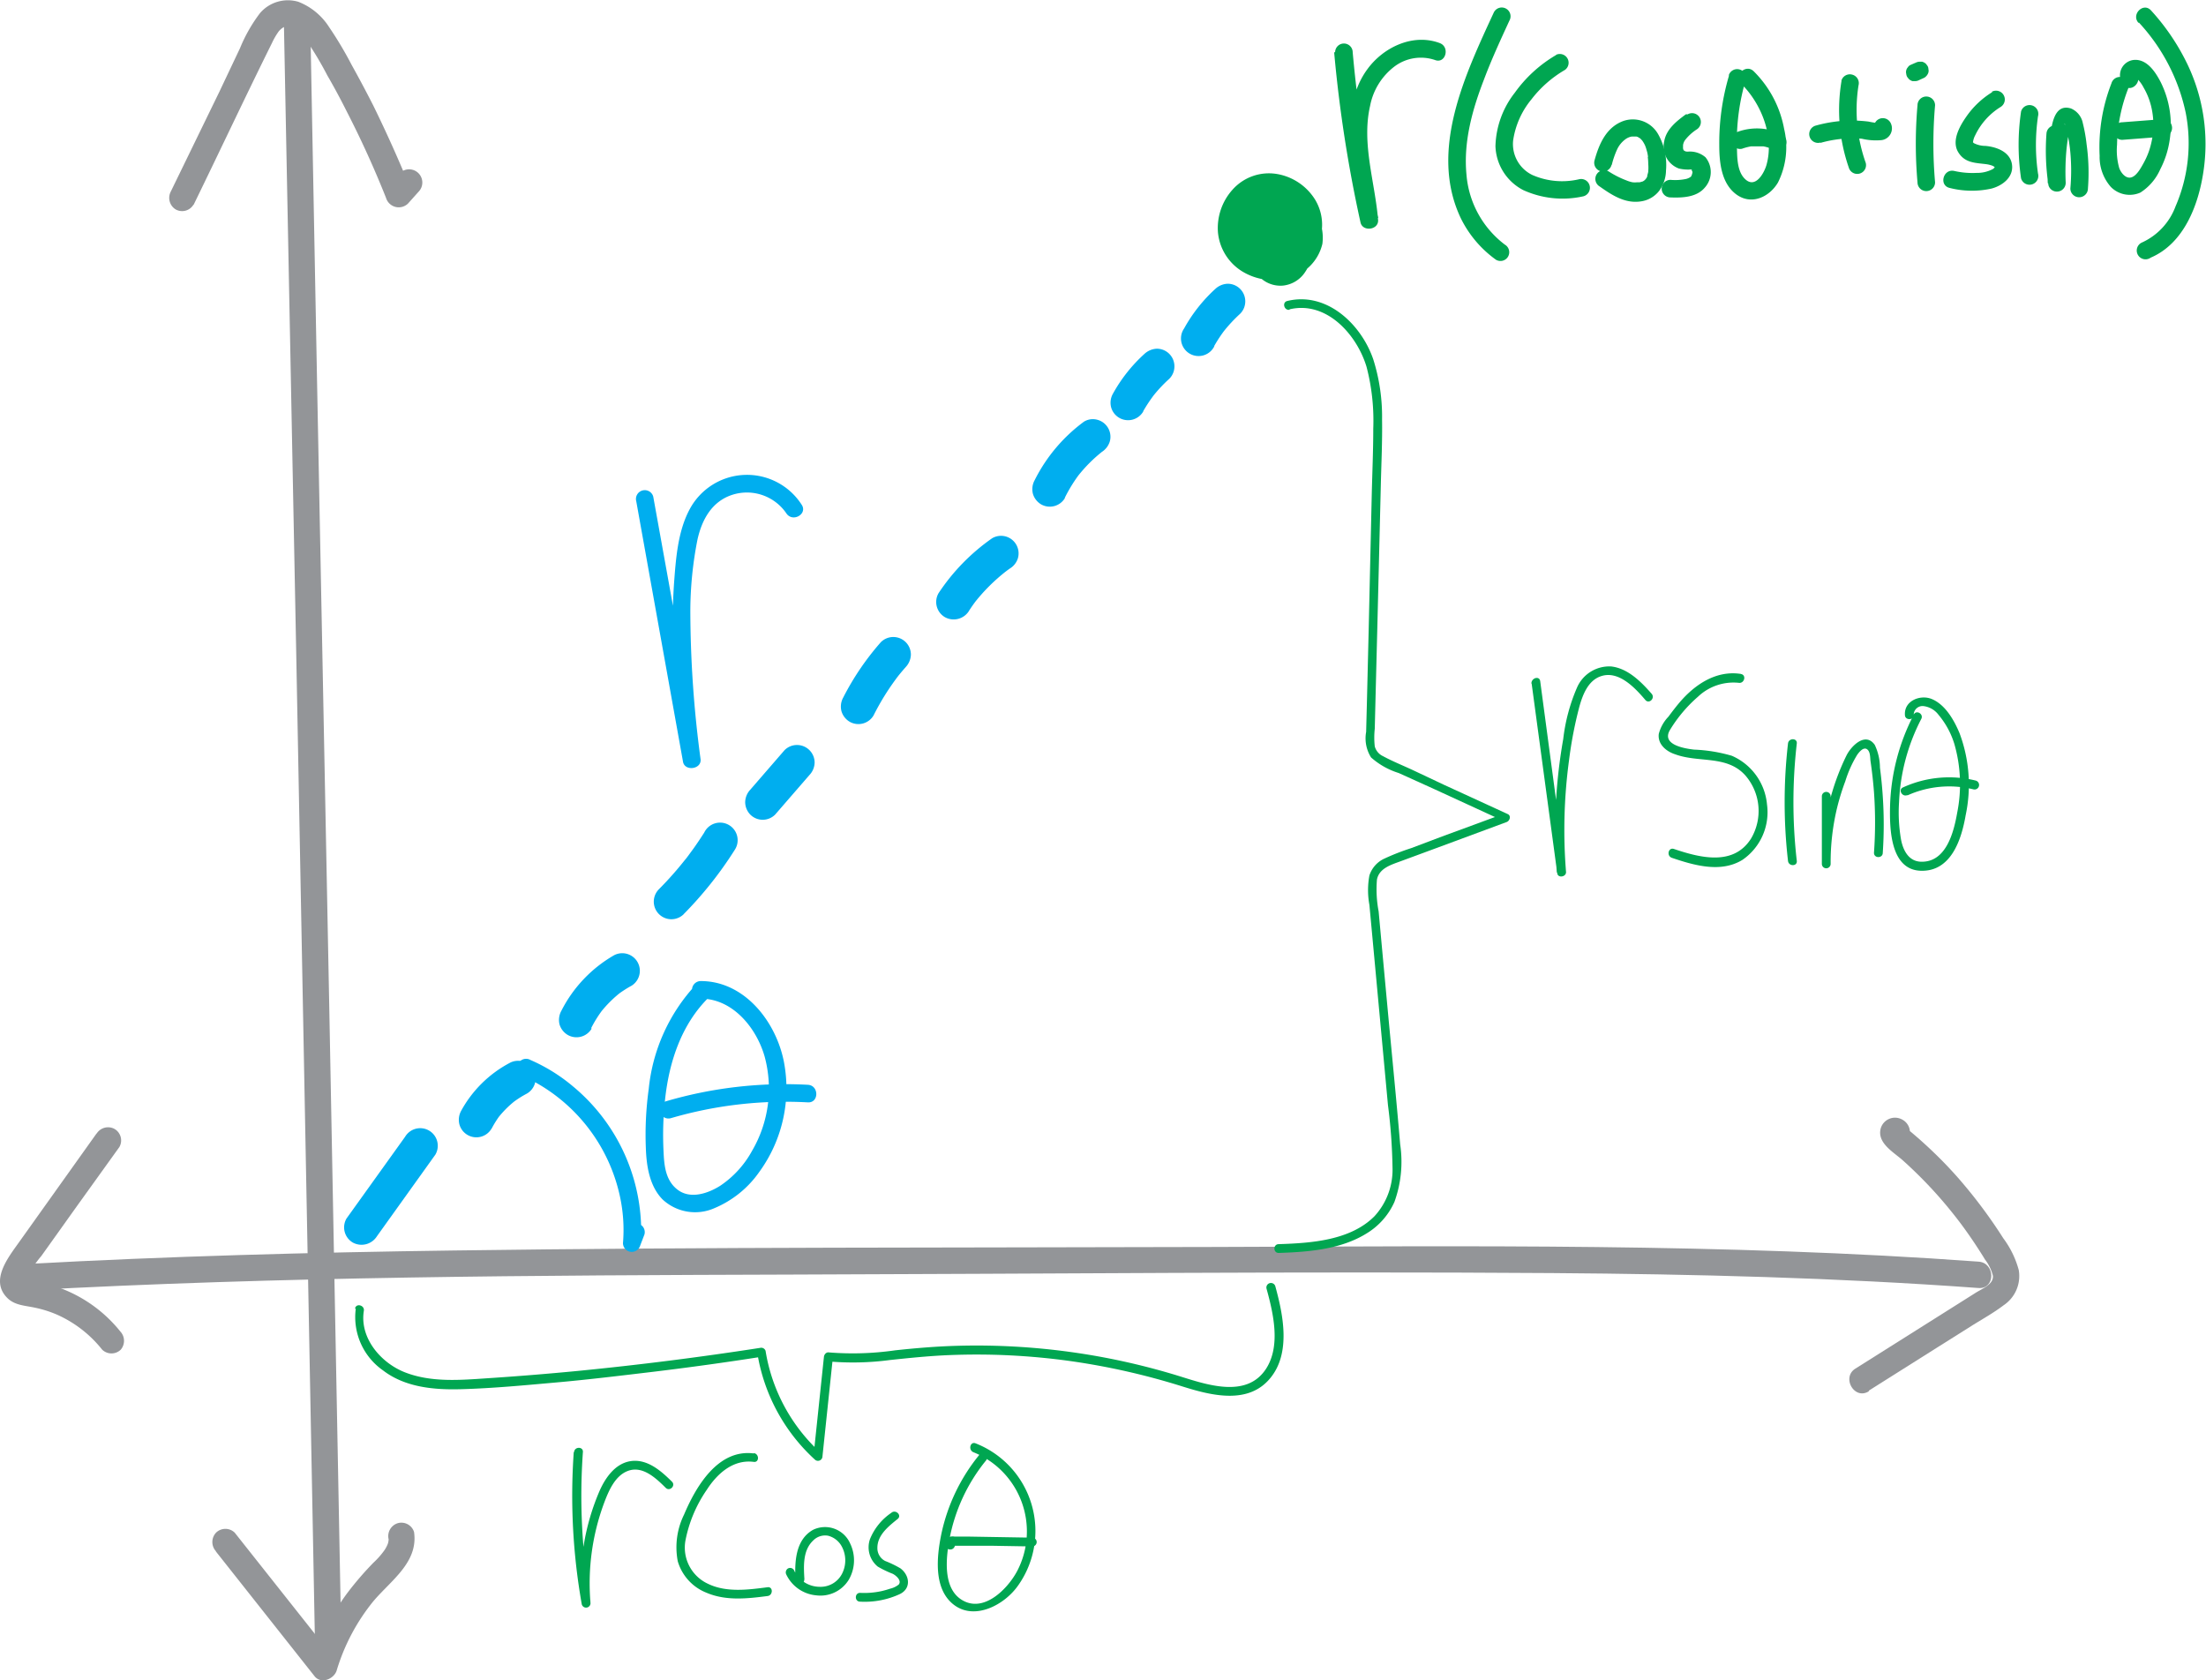<svg id="Layer_1" data-name="Layer 1" xmlns="http://www.w3.org/2000/svg" viewBox="0 0 250.95 191.16">
  <defs>
    <style>
      .cls-1 {
        fill: #939598;
      }

      .cls-2 {
        fill: #00a651;
      }

      .cls-3 {
        fill: #00aeef;
      }
    </style>
  </defs>
  <title>polar-to-rectangular</title>
  <g>
    <g>
      <g>
        <path class="cls-1" d="M38.31,35.84c3-6.15,5.9-12.33,8.93-18.44A8.11,8.11,0,0,1,48,16.09a2.1,2.1,0,0,1,.46-.42,1.13,1.13,0,0,1,.48-.16A1.66,1.66,0,0,1,50,15.9a6.09,6.09,0,0,1,1.14,1.18,38.12,38.12,0,0,1,2.39,4q1.16,2,2.22,4.12c1.64,3.19,3.13,6.47,4.46,9.81a1.51,1.51,0,0,0,2.5.66l1.19-1.33a1.5,1.5,0,1,0-2.12-2.13l-1.19,1.34,2.51.66q-2-4.93-4.34-9.7-1.19-2.34-2.47-4.64a42.22,42.22,0,0,0-2.56-4.29,7.29,7.29,0,0,0-3.5-2.87A4.18,4.18,0,0,0,45.88,14,17.49,17.49,0,0,0,43.6,18L41.23,23,35.72,34.32a1.54,1.54,0,0,0,.54,2,1.5,1.5,0,0,0,2.05-.53Z" transform="translate(-16.3 -12.51)"/>
        <path class="cls-1" d="M48.6,15.34,50,86.93l1.35,71.22.76,40.16c0,1.92,3,1.93,3,0q-.68-35.79-1.36-71.56L52.36,55.52,51.6,15.34c0-1.93-3-1.94-3,0Z" transform="translate(-16.3 -12.51)"/>
        <path class="cls-1" d="M40.85,189l11.24,14.21c.74.93,2.21.31,2.51-.66a22.9,22.9,0,0,1,4.15-7.85c2-2.39,5.16-4.43,4.65-7.91a1.51,1.51,0,0,0-1.84-1,1.54,1.54,0,0,0-1.05,1.84,1.78,1.78,0,0,1-.1.53,3.72,3.72,0,0,1-.37.7,9.21,9.21,0,0,1-1.24,1.41,36,36,0,0,0-3,3.48,25.82,25.82,0,0,0-4,8.05l2.5-.66L43,186.87a1.52,1.52,0,0,0-2.12,0,1.55,1.55,0,0,0,0,2.13Z" transform="translate(-16.3 -12.51)"/>
      </g>
      <path class="cls-1" d="M19.28,159.31c29-1.59,58.06-1.71,87.1-1.8,28.82-.08,57.65-.37,86.47-.17,16.19.12,32.38.52,48.53,1.7,1.93.14,1.92-2.86,0-3-28.92-2.11-57.95-1.76-86.93-1.67s-57.7,0-86.54.4c-16.22.22-32.43.65-48.63,1.54-1.92.1-1.93,3.1,0,3Z" transform="translate(-16.3 -12.51)"/>
      <g>
        <path class="cls-1" d="M27.29,141.45l-8.86,12.43c-1.22,1.72-3.3,4.32-1.29,6.3.82.81,1.93.85,3,1.07a13,13,0,0,1,2.6.8,13.62,13.62,0,0,1,5.18,4,1.52,1.52,0,0,0,2.12,0A1.55,1.55,0,0,0,30,164a15.84,15.84,0,0,0-9.77-5.73c-.24,0-.93-.23-1-.2s-.15-.14,0,.08,0,0,0,0,0,.15,0,.14a2,2,0,0,1,.09-.35A12.64,12.64,0,0,1,21,155.4l4.11-5.76L29.88,143a1.51,1.51,0,0,0-.54-2.05,1.53,1.53,0,0,0-2.05.53Z" transform="translate(-16.3 -12.51)"/>
        <path class="cls-1" d="M228.9,170.71l7.83-4.94,3.86-2.43c1.21-.76,2.5-1.47,3.64-2.34a4,4,0,0,0,1.72-4,10.68,10.68,0,0,0-1.76-3.62,56.7,56.7,0,0,0-5-6.71q-1.42-1.63-3-3.14c-.53-.51-1.07-1-1.62-1.49l-.78-.67-.4-.33-.24-.2c-.23-.23-.21-.11.07.37L233,142l.05-.09-.54.54.09,0-.76.21h.09l-.75-.2-.16-.13-.38-.67v.08l.16-1.16-.05.08a1.5,1.5,0,0,0,2.59,1.52,1.65,1.65,0,0,0-.66-2.31,1.69,1.69,0,0,0-2.43,1c-.46,1.66,1.46,2.71,2.49,3.63a49.69,49.69,0,0,1,5.8,6.16c.87,1.09,1.68,2.22,2.45,3.38.38.58.76,1.16,1.12,1.76a5,5,0,0,1,.9,1.85c.09,1-1.28,1.48-2.07,2l-4.17,2.63-9.39,5.92c-1.63,1-.13,3.62,1.51,2.59Z" transform="translate(-16.3 -12.51)"/>
      </g>
    </g>
    <path class="cls-2" d="M157.77,38.44a7.46,7.46,0,0,1,.64-.45c.16-.09.32-.19.48-.27l.21-.11s.33-.15.14-.07a5.34,5.34,0,0,1,1-.3l.22-.05s.25,0,.1,0,.15,0,.18,0H161a3.17,3.17,0,0,1,.53,0c-.23,0,.13,0,.2,0a4.34,4.34,0,0,1,.48.14c.16,0,0,0-.06,0l.29.14.33.21c.14.1,0,0-.05,0a1.54,1.54,0,0,1,.19.17,3.7,3.7,0,0,1,.28.28c.19.2,0,.05,0,0s.1.14.14.21.13.28.22.39,0,0,0-.07a1.34,1.34,0,0,1,.07.18l.12.42s0,.24,0,0,0,.13,0,.17,0,.36,0,.09a3.34,3.34,0,0,0-.1.43c0,.13,0,0,0-.07s-.08.18-.13.27l-.12.19c-.14.2.12-.13,0,0s-.25.25-.38.36-.19.15-.08.07l-.09.06-.37.21-.16.08c.18-.09.12,0,0,0s-.51.13-.76.19c.26-.06.07,0-.08,0a3.85,3.85,0,0,1-.48,0c-.15,0-.29,0-.43,0s.08,0,.1,0l-.18,0c-.3-.07-.58-.16-.87-.25.24.08,0,0-.08,0s-.25-.13-.37-.2l-.35-.23c.24.16,0,0-.12-.11l-.29-.3c-.19-.19.09.16-.06-.07s-.16-.24-.23-.36,0-.11-.08-.16c-.14-.24,0,.13,0,0l-.21-.75c.07.25,0,.07,0-.08a3.84,3.84,0,0,1,0-.48c0-.08.05-.46,0-.28l.06-.28c0-.12.06-.23.1-.35s.2-.5.06-.21a5.2,5.2,0,0,1,.38-.69c.05-.07.3-.37.08-.13.1-.1.19-.21.28-.31l.31-.29c.21-.18-.16.09.08,0l.36-.21.16-.08c-.26.15-.06,0,0,0l.36-.11c.14,0,.44,0,.16,0l.44,0c.12,0,.46,0,.16,0a6.24,6.24,0,0,1,.85.22c.27.09-.14-.09.11,0l.45.25.31.21c-.25-.17.08.07.14.13s.21.2.31.31a.86.86,0,0,0,.13.14c.14.13-.1-.17,0,0s.29.46.41.7c-.15-.29,0,.08,0,.17a1.21,1.21,0,0,1,.05.18s.08.38,0,.17,0,.18,0,.25a2.5,2.5,0,0,1,0,.47c0-.28,0,.11-.06.21a3.88,3.88,0,0,1-.14.45c.1-.25-.08.13-.12.2a3.42,3.42,0,0,1-.26.4c.15-.2-.06,0-.12.11s-.42.34-.21.2l-.34.21c-.24.13-.08,0,0,0l-.19.07c-.11,0-.46.09-.15.06h-.44c-.05,0-.32,0-.11,0s0,0-.05,0a3.45,3.45,0,0,0-.43-.12c-.15,0,0,0,.07,0l-.17-.09-.17-.09s-.31-.21-.15-.09-.18-.17-.22-.21c-.2-.17.05.14-.07-.08,0-.06-.22-.41-.16-.26s-.05-.22-.07-.3c.09.34,0-.06,0-.15s0,0,0,.09l.06-.25c0-.11.13-.34,0-.11.07-.15.16-.29.24-.44-.11.21,0,0,.08-.08l.18-.17s-.2.11-.06,0,.41-.22.13-.11c.06,0,.44-.13.27-.09s.22,0,.29,0c-.29,0,0,0,.14.06s0,0-.07,0l.15.08.16.09c.27.16-.07-.1,0,0a3,3,0,0,0,.31.31c.18.19-.08-.14.07.1s.16.25.23.39l.08.17c-.06-.12,0-.12,0,0a5.33,5.33,0,0,1,.25.89c.06.28,0-.18,0,.11a4.17,4.17,0,0,1,0,.5,1.09,1.09,0,0,0,0,.18c0,.22.06-.23,0,0s0,.25-.08.37-.09.28-.14.42c.11-.29-.08.1-.12.19s.14-.11-.05.07a.68.68,0,0,0-.12.12c-.09.17.2-.12,0,0A.55.55,0,0,0,162,42s.26-.08.1-.05-.27.11-.07,0-.11.05-.11,0-.07-.07.08,0c0,0-.29-.1,0,0-.08,0-.33-.2-.14,0l-.19-.18s-.16-.18-.06-.06,0-.05,0-.07l-.13-.23c.12.22,0-.12-.06-.22a.83.83,0,0,1-.05-.37,4.8,4.8,0,0,1,.09-1c.07-.36.16-.72.25-1.07,0-.15.09-.3.14-.44s.09-.22,0-.07.1-.17.1-.17.22-.28.05-.09c.06-.07.07-.15,0,0L162,38q.19-.1,0,0c-.06,0-.16,0-.23.05.09,0,.16-.07,0,0h-.09c.12,0,.12,0,0,0s-.11,0,0,0l0,0c-.11,0-.08,0,0,0s.08.25,0-.06a2.69,2.69,0,0,0,.16.29c-.14-.27,0,0,0,.14s.07.28.1.41,0,0,0,0,0,.12,0,.18,0,.27,0,.4a8,8,0,0,1,0,.85c0,.27.05-.23,0,.15,0,.12,0,.23-.08.35s-.09.26-.13.4c0,0,.13-.22,0-.1s-.09.17-.13.24c-.11.23.17-.13,0,0l-.15.14s.24-.17.1-.09.12,0,.13,0a.83.83,0,0,1-.15,0c-.21,0,.3,0,.06,0s.21.09,0,0,0,0,.05.05l-.22-.13c.2.13,0,0-.09-.12.18.2-.06-.11-.1-.2s0,0,0,0-.08-.32-.07-.23a2.72,2.72,0,0,1,0-.77c.11-.4.22-.79.35-1.18l-1.84,1.05c-.27-.1.1.06.14.08.28.14-.08-.13.13.1.05,0,.27.35.12.12,0,.05.21.4.1.13a1.54,1.54,0,0,0,1.84,1,1.51,1.51,0,0,0,1.05-1.85,4.19,4.19,0,0,0-2.58-2.52,1.53,1.53,0,0,0-1.85,1,6.45,6.45,0,0,0-.39,3.58A3.66,3.66,0,0,0,160.17,44a3,3,0,0,0,3.23-.42,4.14,4.14,0,0,0,1.26-2.22,6.56,6.56,0,0,0-.57-5,2.71,2.71,0,0,0-2.91-1.19,3.4,3.4,0,0,0-2.2,2.3c-.78,2-1.07,4.7.5,6.44A3.34,3.34,0,0,0,162.26,45a3.44,3.44,0,0,0,2.56-1.62c2.11-3.15-.1-9.16-4.43-8.38a4.26,4.26,0,0,0-3.29,4.28,4.42,4.42,0,0,0,3.67,4A4.91,4.91,0,0,0,166,40.76a5.5,5.5,0,0,0-.11-5.56,6.35,6.35,0,0,0-4.35-2.9,5.54,5.54,0,0,0-5.05,1.81,6.53,6.53,0,0,0-1.64,4.81,5.85,5.85,0,0,0,2.77,4.47,6.78,6.78,0,0,0,5.11.8,5.27,5.27,0,0,0,4-3.93,5.34,5.34,0,0,0-2.33-5.15,6.33,6.33,0,0,0-5.9-.46,10.14,10.14,0,0,0-2.79,1.67,1.51,1.51,0,0,0,0,2.12,1.53,1.53,0,0,0,2.12,0Z" transform="translate(-16.3 -12.51)"/>
    <g>
      <path class="cls-2" d="M163,47.7c4.22-1,7.67,2.9,8.76,6.56a24.24,24.24,0,0,1,.76,7c0,2.48-.11,5-.17,7.43L172,84.07l-.19,7.84-.1,3.86a4.08,4.08,0,0,0,.56,2.91,8.55,8.55,0,0,0,3.14,1.77l4,1.81,8,3.68.12-.91-7.18,2.64L176.83,109a26,26,0,0,0-3.07,1.2,3.17,3.17,0,0,0-1.68,1.91,9.15,9.15,0,0,0,0,3.34l.7,7.54,1.41,15.22a63.15,63.15,0,0,1,.52,7.14,7.81,7.81,0,0,1-2.05,5.52c-2.75,2.77-7.23,3.06-10.9,3.18-.64,0-.65,1,0,1,3.37-.11,7.08-.4,10-2.22a8,8,0,0,0,3.17-3.59,13.47,13.47,0,0,0,.65-6.55c-.42-5-.93-10.08-1.4-15.12l-.71-7.67-.34-3.71a13.35,13.35,0,0,1-.19-3.62c.26-1.3,1.64-1.69,2.72-2.09l3.93-1.45,8.1-3c.36-.13.55-.72.12-.91l-7.23-3.32L177,100.11c-1.12-.52-2.31-1-3.38-1.58a1.71,1.71,0,0,1-.93-1.11,9.18,9.18,0,0,1,0-2l.1-4,.2-7.84.39-15.92c.06-2.48.18-5,.14-7.44a21.6,21.6,0,0,0-1-6.83c-1.37-4-5.29-7.73-9.78-6.64-.63.15-.36,1.11.26,1Z" transform="translate(-16.3 -12.51)"/>
      <path class="cls-2" d="M190.54,90.3l2.91,21.56c.07.56,1,.43,1-.13A59.37,59.37,0,0,1,194.79,99a46.56,46.56,0,0,1,1.15-6c.38-1.39,1-3.11,2.54-3.58,2-.63,3.85,1.38,5,2.73.43.49,1.13-.22.71-.71-1.19-1.36-2.7-2.89-4.59-3.11a4,4,0,0,0-3.91,2.42,20.6,20.6,0,0,0-1.56,5.84,60,60,0,0,0-.73,15.18l1-.13L191.51,90c-.09-.64-1-.37-1,.26Z" transform="translate(-16.3 -12.51)"/>
      <path class="cls-2" d="M214.35,89.18c-2.82-.44-5.25,1.2-7,3.26-.44.52-.85,1.06-1.25,1.6A4.43,4.43,0,0,0,205,96c-.15,1.18.86,2,1.86,2.32,2.69,1,5.9.06,8,2.42a6.17,6.17,0,0,1,.64,7.16c-2,3.19-5.85,2.18-8.78,1.19-.61-.21-.87.75-.26,1,2.53.86,5.59,1.76,8.06.24a6.57,6.57,0,0,0,2.79-6.31,6.69,6.69,0,0,0-4-5.53,17.72,17.72,0,0,0-4.29-.7c-1.13-.13-3.76-.56-2.74-2.25a16,16,0,0,1,3.18-3.77,5.87,5.87,0,0,1,4.64-1.58c.63.1.9-.87.26-1Z" transform="translate(-16.3 -12.51)"/>
      <path class="cls-2" d="M220.7,110.45a58.52,58.52,0,0,1,0-13.36c.07-.64-.93-.64-1,0a58.52,58.52,0,0,0,0,13.36c.07.64,1.07.64,1,0Z" transform="translate(-16.3 -12.51)"/>
      <path class="cls-2" d="M223.55,103.08v7.69h1a26.45,26.45,0,0,1,.74-6.39,26.83,26.83,0,0,1,.93-3,13.28,13.28,0,0,1,1.35-3c.22-.31.7-.91,1.11-.64s.35,1,.41,1.39c.17,1.16.3,2.32.39,3.49a48.29,48.29,0,0,1,0,6.91c0,.65,1,.64,1,0a47.57,47.57,0,0,0,0-6.43c-.07-1.09-.18-2.18-.32-3.26a6.14,6.14,0,0,0-.59-2.59c-1.07-1.52-2.69.14-3.22,1.21a26.83,26.83,0,0,0-2,5.56,28,28,0,0,0-.8,6.77.5.5,0,0,0,1,0v-7.69a.5.5,0,0,0-1,0Z" transform="translate(-16.3 -12.51)"/>
      <path class="cls-2" d="M234,93.83a23.94,23.94,0,0,0-2.69,10.35c-.06,2.53,0,7.27,3.48,7.39s4.65-3.59,5.12-6.32a16.7,16.7,0,0,0-.7-9.34c-.61-1.46-1.6-3.22-3.14-3.87-1.3-.55-3.17.18-3.07,1.8,0,.64,1,.64,1,0a1,1,0,0,1,1.12-1,2.51,2.51,0,0,1,1.71,1,9.46,9.46,0,0,1,1.8,3.33,16.51,16.51,0,0,1,.32,7.78c-.39,2.23-1.26,5.71-4.16,5.59-1.38-.06-2-1.31-2.23-2.51a18,18,0,0,1-.23-4.22,22.6,22.6,0,0,1,2.53-9.51c.3-.57-.57-1.07-.86-.5Z" transform="translate(-16.3 -12.51)"/>
      <path class="cls-2" d="M233.28,103a11.55,11.55,0,0,1,7.51-.69.5.5,0,0,0,.26-1,12.6,12.6,0,0,0-8.27.78c-.59.27-.08,1.13.5.87Z" transform="translate(-16.3 -12.51)"/>
    </g>
    <g>
      <path class="cls-2" d="M56.77,161.41a7.39,7.39,0,0,0,3.1,7c2.52,1.94,5.83,2.23,8.9,2.14,3.62-.1,7.25-.45,10.85-.77S87,169,90.69,168.56q6.21-.75,12.39-1.72l-.62-.35A20.9,20.9,0,0,0,109,178.56a.51.51,0,0,0,.86-.35l1.19-11.32-.5.5a32,32,0,0,0,7-.16c2.26-.24,4.51-.47,6.78-.56a77.12,77.12,0,0,1,13.58.66,79.73,79.73,0,0,1,13,2.94c3.21,1,7.42,2.07,9.91-1,2.34-2.86,1.45-7.19.56-10.42a.5.5,0,0,0-1,.27c.77,2.8,1.65,6.54-.09,9.16-2.24,3.36-6.81,1.72-9.88.77a78.21,78.21,0,0,0-25.06-3.44c-2.42.06-4.82.26-7.23.52a33.81,33.81,0,0,1-7.59.23c-.28,0-.47.26-.5.5l-1.19,11.32.85-.36a20,20,0,0,1-6.3-11.63.52.52,0,0,0-.62-.34q-10.32,1.6-20.72,2.62-5.18.5-10.36.84c-3.1.21-6.37.48-9.33-.68-2.73-1.07-5.17-3.9-4.67-7,.1-.63-.86-.9-1-.27Z" transform="translate(-16.3 -12.51)"/>
      <g>
        <path class="cls-2" d="M81.57,177.7a70.77,70.77,0,0,0,.9,17.26.5.5,0,0,0,1-.13A26.26,26.26,0,0,1,85,183.55c.51-1.36,1.22-3.1,2.67-3.68,1.7-.69,3.26.81,4.36,1.9.46.46,1.17-.25.71-.7-1.28-1.27-2.9-2.69-4.85-2.31-1.64.33-2.7,1.85-3.35,3.28a26.21,26.21,0,0,0-2.07,12.79l1-.13a70.15,70.15,0,0,1-.86-17c.05-.64-.95-.64-1,0Z" transform="translate(-16.3 -12.51)"/>
        <path class="cls-2" d="M102.05,177.86c-4.07-.53-6.58,3.76-7.93,6.95a8.42,8.42,0,0,0-.72,5.31,5.51,5.51,0,0,0,3.28,3.59c2.21.94,4.63.67,6.94.37.63-.08.64-1.08,0-1-2.24.29-4.73.63-6.84-.42a4.53,4.53,0,0,1-2.5-4.92A15.23,15.23,0,0,1,96.7,182c1.18-1.84,3-3.49,5.35-3.18.64.08.63-.92,0-1Z" transform="translate(-16.3 -12.51)"/>
        <path class="cls-2" d="M107.81,192.22c-.09-1.52-.21-3.32,1-4.46a1.9,1.9,0,0,1,1.69-.54,2.46,2.46,0,0,1,1.5,1.12,3.33,3.33,0,0,1,.14,3.1,2.74,2.74,0,0,1-2.62,1.59,3.21,3.21,0,0,1-2.9-1.9.51.51,0,0,0-.69-.18.53.53,0,0,0-.18.69,4.18,4.18,0,0,0,3.38,2.36,3.78,3.78,0,0,0,3.71-1.75,4.39,4.39,0,0,0,.17-4.15,3.12,3.12,0,0,0-4.22-1.55c-2,1.13-2.1,3.63-2,5.67,0,.64,1,.64,1,0Z" transform="translate(-16.3 -12.51)"/>
        <path class="cls-2" d="M117.72,184.6a6.58,6.58,0,0,0-2.45,3,2.83,2.83,0,0,0,.88,3.13,11.57,11.57,0,0,0,1.7.82c.36.18,1.06.76.69,1.22a2.42,2.42,0,0,1-1,.48c-.32.11-.65.2-1,.28a9.2,9.2,0,0,1-2.4.19c-.64,0-.64,1,0,1a9.49,9.49,0,0,0,4.52-.86c1.32-.64,1.13-2.13.07-2.93a12.13,12.13,0,0,0-1.74-.84,1.63,1.63,0,0,1-.88-1.5c0-1.45,1.28-2.45,2.31-3.28.5-.41-.21-1.11-.71-.71Z" transform="translate(-16.3 -12.51)"/>
        <path class="cls-2" d="M127.72,178a21.13,21.13,0,0,0-4.35,9.1c-.52,2.57-.89,6.23,1.47,8s5.73,0,7.28-2.22a10.72,10.72,0,0,0-4.84-16.17c-.6-.24-.86.72-.27,1a9.72,9.72,0,0,1,5,13.53c-1.06,2-3.77,4.8-6.26,3.3-2.21-1.32-1.84-4.75-1.45-6.87a20,20,0,0,1,4.16-9c.4-.5-.3-1.21-.71-.71Z" transform="translate(-16.3 -12.51)"/>
        <path class="cls-2" d="M124,188l0,.06.3-.23c0,.4.14.58.4.53h.85l1.13,0,2.35,0,4.7.08a.5.5,0,0,0,0-1l-7.15-.12-1.69,0a1.19,1.19,0,0,0-1.13.4c-.47.75.77,1.53,1.14.73.26-.58-.6-1.08-.87-.5Z" transform="translate(-16.3 -12.51)"/>
      </g>
    </g>
    <g>
      <g>
        <path class="cls-3" d="M59.18,153.15l6.65-9.29a2,2,0,0,0-.72-2.73,2,2,0,0,0-2.73.71l-6.66,9.29a2,2,0,0,0,.72,2.74,2.07,2.07,0,0,0,2.74-.72Z" transform="translate(-16.3 -12.51)"/>
        <path class="cls-3" d="M72.23,140.9a11.5,11.5,0,0,1,1-1.58l-.31.41A11.59,11.59,0,0,1,75,137.66l-.4.31a11.39,11.39,0,0,1,1.64-1.05,2,2,0,0,0,.72-2.74,2,2,0,0,0-2.73-.72,13.47,13.47,0,0,0-5.47,5.42,2.12,2.12,0,0,0-.2,1.54,2,2,0,0,0,3.66.48Z" transform="translate(-16.3 -12.51)"/>
        <path class="cls-3" d="M83.54,129.49a14,14,0,0,1,1.37-2.18l-.31.4A13.8,13.8,0,0,1,87,125.33l-.4.31a12.75,12.75,0,0,1,1.56-1,2,2,0,0,0-2-3.46,15.26,15.26,0,0,0-6,6.32,2.15,2.15,0,0,0-.21,1.55,2.07,2.07,0,0,0,.92,1.19,2,2,0,0,0,2.74-.72Z" transform="translate(-16.3 -12.51)"/>
        <path class="cls-3" d="M94.06,116.52a43.3,43.3,0,0,0,5.8-7.29,2,2,0,1,0-3.45-2c-.39.61-.79,1.21-1.21,1.8l-.63.86-.15.2s-.27.36-.07.09,0,0,0,0l-.2.24a38.77,38.77,0,0,1-2.89,3.25,2,2,0,0,0,2.83,2.83Z" transform="translate(-16.3 -12.51)"/>
        <path class="cls-3" d="M104.48,105.18l3.9-4.5a2.12,2.12,0,0,0,.59-1.41,2,2,0,0,0-.59-1.42,2,2,0,0,0-2.83,0l-3.9,4.5a2.13,2.13,0,0,0-.58,1.42,2.06,2.06,0,0,0,.58,1.41,2,2,0,0,0,1.42.59,2,2,0,0,0,1.41-.59Z" transform="translate(-16.3 -12.51)"/>
        <path class="cls-3" d="M115.68,93.89a28,28,0,0,1,2.84-4.53l-.32.4c.37-.47.75-.93,1.14-1.37a2.15,2.15,0,0,0,.58-1.42,2,2,0,0,0-3.41-1.41,30.41,30.41,0,0,0-4.29,6.31,2.12,2.12,0,0,0-.2,1.54,2.09,2.09,0,0,0,.92,1.2,2,2,0,0,0,2.74-.72Z" transform="translate(-16.3 -12.51)"/>
        <path class="cls-3" d="M126.53,82c.27-.42.56-.83.86-1.22l-.31.4a20.86,20.86,0,0,1,3.76-3.75l-.41.31c.25-.19.5-.38.76-.56A2.09,2.09,0,0,0,132.1,76a2,2,0,0,0-.2-1.54,2,2,0,0,0-1.19-.92,2,2,0,0,0-1.54.2,23.25,23.25,0,0,0-6.1,6.25,2,2,0,0,0,.72,2.73,2.05,2.05,0,0,0,2.74-.71Z" transform="translate(-16.3 -12.51)"/>
        <path class="cls-3" d="M137.42,69.16a17.39,17.39,0,0,1,1.77-2.85l-.31.41a16.81,16.81,0,0,1,2.92-2.92l-.41.31.24-.18a2.17,2.17,0,0,0,.92-1.2,2,2,0,0,0-1.4-2.46,1.93,1.93,0,0,0-1.54.21A18.6,18.6,0,0,0,134,67.14a2.12,2.12,0,0,0-.2,1.54,2.09,2.09,0,0,0,.92,1.2,2,2,0,0,0,2.73-.72Z" transform="translate(-16.3 -12.51)"/>
        <path class="cls-3" d="M146.35,59.29a17.06,17.06,0,0,1,1.34-2l-.32.41a16.17,16.17,0,0,1,1.95-2.1,2,2,0,0,0,.58-1.42,2,2,0,0,0-2-2,2.21,2.21,0,0,0-1.41.59,17.56,17.56,0,0,0-3.59,4.54,2.07,2.07,0,0,0-.2,1.54,2,2,0,0,0,3.65.48Z" transform="translate(-16.3 -12.51)"/>
        <path class="cls-3" d="M154.41,51.9a17,17,0,0,1,1.33-2l-.31.41a16.82,16.82,0,0,1,1.94-2.1,2,2,0,0,0,.59-1.42,2,2,0,0,0-2-2,2.17,2.17,0,0,0-1.41.59A17.56,17.56,0,0,0,151,49.88a2,2,0,1,0,3.45,2Z" transform="translate(-16.3 -12.51)"/>
      </g>
      <g>
        <path class="cls-3" d="M95.49,124.5a20.35,20.35,0,0,0-5.39,11.88,38,38,0,0,0-.33,6.74c.07,2,.4,4.31,1.9,5.84a5.43,5.43,0,0,0,5.89,1,11.76,11.76,0,0,0,5.11-4.12,16.13,16.13,0,0,0,2.82-12.46c-.86-4.57-4.45-9.26-9.47-9.26a1,1,0,0,0,0,2c3.65,0,6.35,3.35,7.27,6.61a14,14,0,0,1-1.43,10.69,11.31,11.31,0,0,1-3.65,4c-1.37.86-3.36,1.54-4.81.45s-1.55-2.91-1.62-4.44a37.12,37.12,0,0,1,.18-5.87c.46-4.25,1.86-8.54,5-11.61.91-.9-.5-2.32-1.42-1.41Z" transform="translate(-16.3 -12.51)"/>
        <path class="cls-3" d="M92.61,139.72a46.39,46.39,0,0,1,15.59-1.8c1.28.07,1.28-1.93,0-2a48,48,0,0,0-16.12,1.87,1,1,0,0,0,.53,1.93Z" transform="translate(-16.3 -12.51)"/>
      </g>
      <path class="cls-3" d="M88.68,69.54,94,99.18c.2,1.09,2.09.86,2-.27A128,128,0,0,1,94.83,82a42.28,42.28,0,0,1,.81-8.09c.5-2.26,1.62-4.34,3.94-5.1a5.43,5.43,0,0,1,6.18,2.11c.72,1.06,2.45.06,1.73-1a7.39,7.39,0,0,0-12.71.48c-1.39,2.55-1.6,5.74-1.81,8.57a71.53,71.53,0,0,0,0,9.26c.21,3.58.61,7.15,1,10.72l2-.26L90.61,69a1,1,0,0,0-1.23-.69,1,1,0,0,0-.7,1.23Z" transform="translate(-16.3 -12.51)"/>
      <path class="cls-3" d="M75.61,134.85A19.55,19.55,0,0,1,86.84,148.7a18,18,0,0,1,.33,5.22,1,1,0,0,0,.86,1,1,1,0,0,0,1.1-.72l.48-1.25a1,1,0,0,0-.7-1.23,1,1,0,0,0-1.23.7l-.48,1.25,2,.26a21.43,21.43,0,0,0-7.72-17.83,19.66,19.66,0,0,0-4.83-3,1,1,0,0,0-1.36.35,1,1,0,0,0,.35,1.37Z" transform="translate(-16.3 -12.51)"/>
    </g>
  </g>
  <g>
    <path class="cls-2" d="M168.07,18.45a152.82,152.82,0,0,0,3,19.37c.24,1.08,2.06.86,2-.27-.34-4.28-1.9-8.69-.91-13a7.35,7.35,0,0,1,2.78-4.48,5,5,0,0,1,4.61-.73c1.2.45,1.73-1.48.53-1.93-3.05-1.14-6.43.48-8.25,3-2.13,2.92-2.19,6.83-1.74,10.25.3,2.31.79,4.58,1,6.9l2-.27a147.67,147.67,0,0,1-2.91-18.83,1,1,0,0,0-1-1,1,1,0,0,0-1,1Z" transform="translate(-16.3 -12.51)"/>
    <path class="cls-2" d="M186.26,13.87c-3.25,7.05-7.45,15.76-3.78,23.47a12.68,12.68,0,0,0,4,4.72,1,1,0,0,0,1.37-.35,1,1,0,0,0-.36-1.37,11.1,11.1,0,0,1-4.37-8c-.35-3.7.67-7.37,2-10.8.85-2.27,1.87-4.47,2.88-6.67a1,1,0,0,0-.36-1.37,1,1,0,0,0-1.37.36Z" transform="translate(-16.3 -12.51)"/>
    <path class="cls-2" d="M193.32,18.77a15.19,15.19,0,0,0-4.7,4.29,10.28,10.28,0,0,0-2.2,6.08,5.84,5.84,0,0,0,3.17,5,10.78,10.78,0,0,0,6.84.7,1,1,0,0,0,.7-1.23,1,1,0,0,0-1.23-.7,8.44,8.44,0,0,1-5.3-.5,3.91,3.91,0,0,1-2.17-3.91,9.47,9.47,0,0,1,2.07-4.67,13.15,13.15,0,0,1,3.83-3.37,1,1,0,0,0-1-1.72Z" transform="translate(-16.3 -12.51)"/>
    <path class="cls-2" d="M199.66,31.24a9.83,9.83,0,0,1,.59-1.71,3,3,0,0,1,1-1.21,1.7,1.7,0,0,1,.69-.28c-.12,0,.23,0,.28,0h.06l.18,0,.17.06c-.17-.07,0,0,0,0s.31.21.16.08a1.88,1.88,0,0,1,.25.24.69.69,0,0,1,.11.13c-.09-.11,0,0,0,0a3.51,3.51,0,0,1,.33.6c-.07-.16.06.17.07.21s.08.28.12.42.05.22.07.33.07.41,0,.21a5.93,5.93,0,0,1,.06.84,4.61,4.61,0,0,1,0,.83v.06a1.6,1.6,0,0,1-.05.21,1.66,1.66,0,0,1-.06.21c0,.14,0,0,0,.11a1.14,1.14,0,0,1-.39.5c.1-.08,0,0,0,0l-.18.1c.12-.06,0,0-.05,0l-.25.07s-.23,0-.12,0-.16,0-.19,0a2.43,2.43,0,0,1-.47,0c-.18,0,.12,0,0,0a2,2,0,0,1-.26-.06,3.24,3.24,0,0,1-.47-.16A10.59,10.59,0,0,1,199.28,32a1,1,0,0,0-1.36.36,1,1,0,0,0,.35,1.36c1.41,1,2.94,2,4.76,1.69a3.18,3.18,0,0,0,2-1.17,4,4,0,0,0,.79-2.32,7.13,7.13,0,0,0-.88-4.12,3.31,3.31,0,0,0-3.9-1.55c-2,.69-2.83,2.62-3.35,4.51a1,1,0,0,0,.7,1.23,1,1,0,0,0,1.23-.7Z" transform="translate(-16.3 -12.51)"/>
    <path class="cls-2" d="M208.09,25.51c-1.05.77-2.23,1.69-2.47,3.06a2.67,2.67,0,0,0,1.66,3.11,4.48,4.48,0,0,0,1.16.12,1.32,1.32,0,0,1,.3,0c.07,0,.08,0,0,0,.09.06.09.05,0,0,.07.08.07.08,0,0s.05.09.08.14c-.14-.25,0,.25,0,0a2,2,0,0,1,0,.35c0-.24-.05.12-.06.16.06-.19-.07.12-.1.16s-.06.1,0,0l0,0q-.12.1,0,0l-.21.13a2,2,0,0,1-.31.12,6,6,0,0,1-1.81.11,1,1,0,0,0,0,2c1.33.05,2.95,0,3.89-1.1a2.65,2.65,0,0,0,.09-3.47,2.71,2.71,0,0,0-2-.64,1.38,1.38,0,0,1-.37-.05c.2.06-.18-.16,0,0a.49.49,0,0,1-.12-.13c.06.09.06.08,0,0s-.06-.11,0,0a1.27,1.27,0,0,1-.06-.18,1.16,1.16,0,0,1,0-.18c0,.11,0,.1,0,0s0-.41,0-.2a1.3,1.3,0,0,1,.29-.65,5.57,5.57,0,0,1,1.24-1.12,1,1,0,0,0,.36-1.37,1,1,0,0,0-1.37-.36Z" transform="translate(-16.3 -12.51)"/>
    <path class="cls-2" d="M213,21.07A27,27,0,0,0,211.88,29c0,1.95.22,4.35,1.93,5.62s3.77.32,4.75-1.35a9,9,0,0,0,.7-6.09,12.37,12.37,0,0,0-3.46-6.56c-.92-.9-2.34.51-1.42,1.42,2.29,2.26,3.78,6,2.87,9.24-.25.87-1.19,2.62-2.32,1.7s-1-2.86-1.05-4.09a24.71,24.71,0,0,1,1-7.25,1,1,0,0,0-1.93-.53Z" transform="translate(-16.3 -12.51)"/>
    <path class="cls-2" d="M214.5,29.42a6.3,6.3,0,0,1,1-.26l.14,0c-.15,0-.16,0-.05,0l.21,0h.79s.32,0,.16,0,.12,0,.15,0l.24.05.49.14.23.09c.1,0,.09,0,0,0l.13.06a1,1,0,1,0,1-1.73,6.47,6.47,0,0,0-5-.27,1,1,0,0,0-.7,1.23,1,1,0,0,0,1.23.69Z" transform="translate(-16.3 -12.51)"/>
    <path class="cls-2" d="M223.41,28.76a13.43,13.43,0,0,1,4.68-.47,6.91,6.91,0,0,0,2.26.16,1.35,1.35,0,0,0,1-2,1,1,0,0,0-1.37-.36,1,1,0,0,0-.36,1.37.8.8,0,0,1,.21-.95c.11,0,.1-.05,0,0h0l.09,0a9.53,9.53,0,0,1-1.07-.17,16.44,16.44,0,0,0-2-.12,15.76,15.76,0,0,0-4,.58,1,1,0,0,0,.53,1.93Z" transform="translate(-16.3 -12.51)"/>
    <path class="cls-2" d="M225.79,21.7a20,20,0,0,0,.82,9.86,1,1,0,0,0,1.23.7,1,1,0,0,0,.7-1.23,18,18,0,0,1-.82-8.8A1,1,0,0,0,227,21a1,1,0,0,0-1.23.7Z" transform="translate(-16.3 -12.51)"/>
    <path class="cls-2" d="M236.43,33.25a50.25,50.25,0,0,1,0-8.76,1,1,0,0,0-1-1,1,1,0,0,0-1,1,50.25,50.25,0,0,0,0,8.76,1,1,0,0,0,1,1,1,1,0,0,0,1-1Z" transform="translate(-16.3 -12.51)"/>
    <path class="cls-2" d="M234.18,19.66l-.57.25a.7.7,0,0,0-.28.26.75.75,0,0,0-.18.34.77.77,0,0,0,0,.4.85.85,0,0,0,.12.37l.16.2a.94.94,0,0,0,.44.26l.26,0a1,1,0,0,0,.51-.13l.57-.26a1.08,1.08,0,0,0,.46-.59.78.78,0,0,0,0-.4.66.66,0,0,0-.12-.38l-.15-.2a1,1,0,0,0-.45-.25l-.26,0a1,1,0,0,0-.51.14Z" transform="translate(-16.3 -12.51)"/>
    <path class="cls-2" d="M242.92,23a9.85,9.85,0,0,0-2.95,2.8c-.74,1.06-1.68,2.72-.92,4s2,1.23,3.21,1.39a3.29,3.29,0,0,1,.63.15.75.75,0,0,1,.19.09l.14.08c-.1-.07.09.11,0,0s0,0,0,0,0,.15,0,0c0,0,0,0-.08.12a.71.71,0,0,1-.21.15,3.83,3.83,0,0,1-1.79.4,9.28,9.28,0,0,1-2.52-.22c-1.26-.29-1.79,1.64-.53,1.93a10.25,10.25,0,0,0,4.77.07c1.24-.33,2.52-1.3,2.32-2.73s-1.72-2-3-2.12a2.93,2.93,0,0,1-1.33-.31s-.11-.11-.11-.08a2.23,2.23,0,0,1,.26-.83,7.66,7.66,0,0,1,2.9-3.22,1,1,0,0,0-1-1.73Z" transform="translate(-16.3 -12.51)"/>
    <path class="cls-2" d="M248.14,32.26a22.68,22.68,0,0,1,0-6.53,1,1,0,0,0-.7-1.23,1,1,0,0,0-1.23.7,26.09,26.09,0,0,0,0,7.59,1,1,0,0,0,1.23.7,1,1,0,0,0,.7-1.23Z" transform="translate(-16.3 -12.51)"/>
    <path class="cls-2" d="M249.1,27.73a26.13,26.13,0,0,0,.23,5.86,1,1,0,0,0,1.09.71,1,1,0,0,0,.87-1,27.31,27.31,0,0,1,.11-4c.07-.62.16-1.23.28-1.85,0-.28.17-.59.2-.88,0-.07,0-.07,0,0a.44.44,0,0,1-.38.2s-.38-.06-.34-.15.18.37.19.43c.09.33.15.66.21,1a18.32,18.32,0,0,1,.26,1.83,23.06,23.06,0,0,1,0,4.07,1,1,0,1,0,2,0,23.34,23.34,0,0,0-.15-5,18,18,0,0,0-.43-2.42,2.28,2.28,0,0,0-1.35-1.68c-2-.62-2.21,2.09-2.38,3.34a27.12,27.12,0,0,0-.26,5.17l2-.26a25,25,0,0,1-.15-5.33,1,1,0,0,0-1-1,1,1,0,0,0-1,1Z" transform="translate(-16.3 -12.51)"/>
    <path class="cls-2" d="M256.49,22a20,20,0,0,0-1.34,8.24,5.15,5.15,0,0,0,1.27,3.53,3,3,0,0,0,3.36.65,6,6,0,0,0,2.27-2.66,10.43,10.43,0,0,0,1.05-3.21,11,11,0,0,0-1-6.69c-.57-1.1-1.49-2.55-2.9-2.54a1.75,1.75,0,0,0-1.33,2.87c.87,1,2.28-.46,1.42-1.42a2.81,2.81,0,0,0,.1.49c0-.07-.17.1-.19.06a3.39,3.39,0,0,0,.28.2,4.19,4.19,0,0,1,.67.95,8,8,0,0,1,.84,2.05,9,9,0,0,1,0,4.4,8.38,8.38,0,0,1-.8,2.07c-.3.54-.8,1.52-1.44,1.7s-1.18-.54-1.37-1.06a7.39,7.39,0,0,1-.25-2.65,18.58,18.58,0,0,1,1.29-6.45,1,1,0,0,0-.7-1.23,1,1,0,0,0-1.23.7Z" transform="translate(-16.3 -12.51)"/>
    <path class="cls-2" d="M257.72,28.42l4.67-.36a1,1,0,0,0,0-2l-4.67.36a1,1,0,0,0,0,2Z" transform="translate(-16.3 -12.51)"/>
    <path class="cls-2" d="M259.62,15.08a21.68,21.68,0,0,1,5.32,10.25A18.07,18.07,0,0,1,263.78,36a7.29,7.29,0,0,1-3.82,4.1,1,1,0,1,0,1,1.72c3.79-1.62,5.44-6,6-9.81a21,21,0,0,0-1.77-12.08,25.32,25.32,0,0,0-4.2-6.24c-.87-.95-2.28.46-1.42,1.42Z" transform="translate(-16.3 -12.51)"/>
  </g>
</svg>
